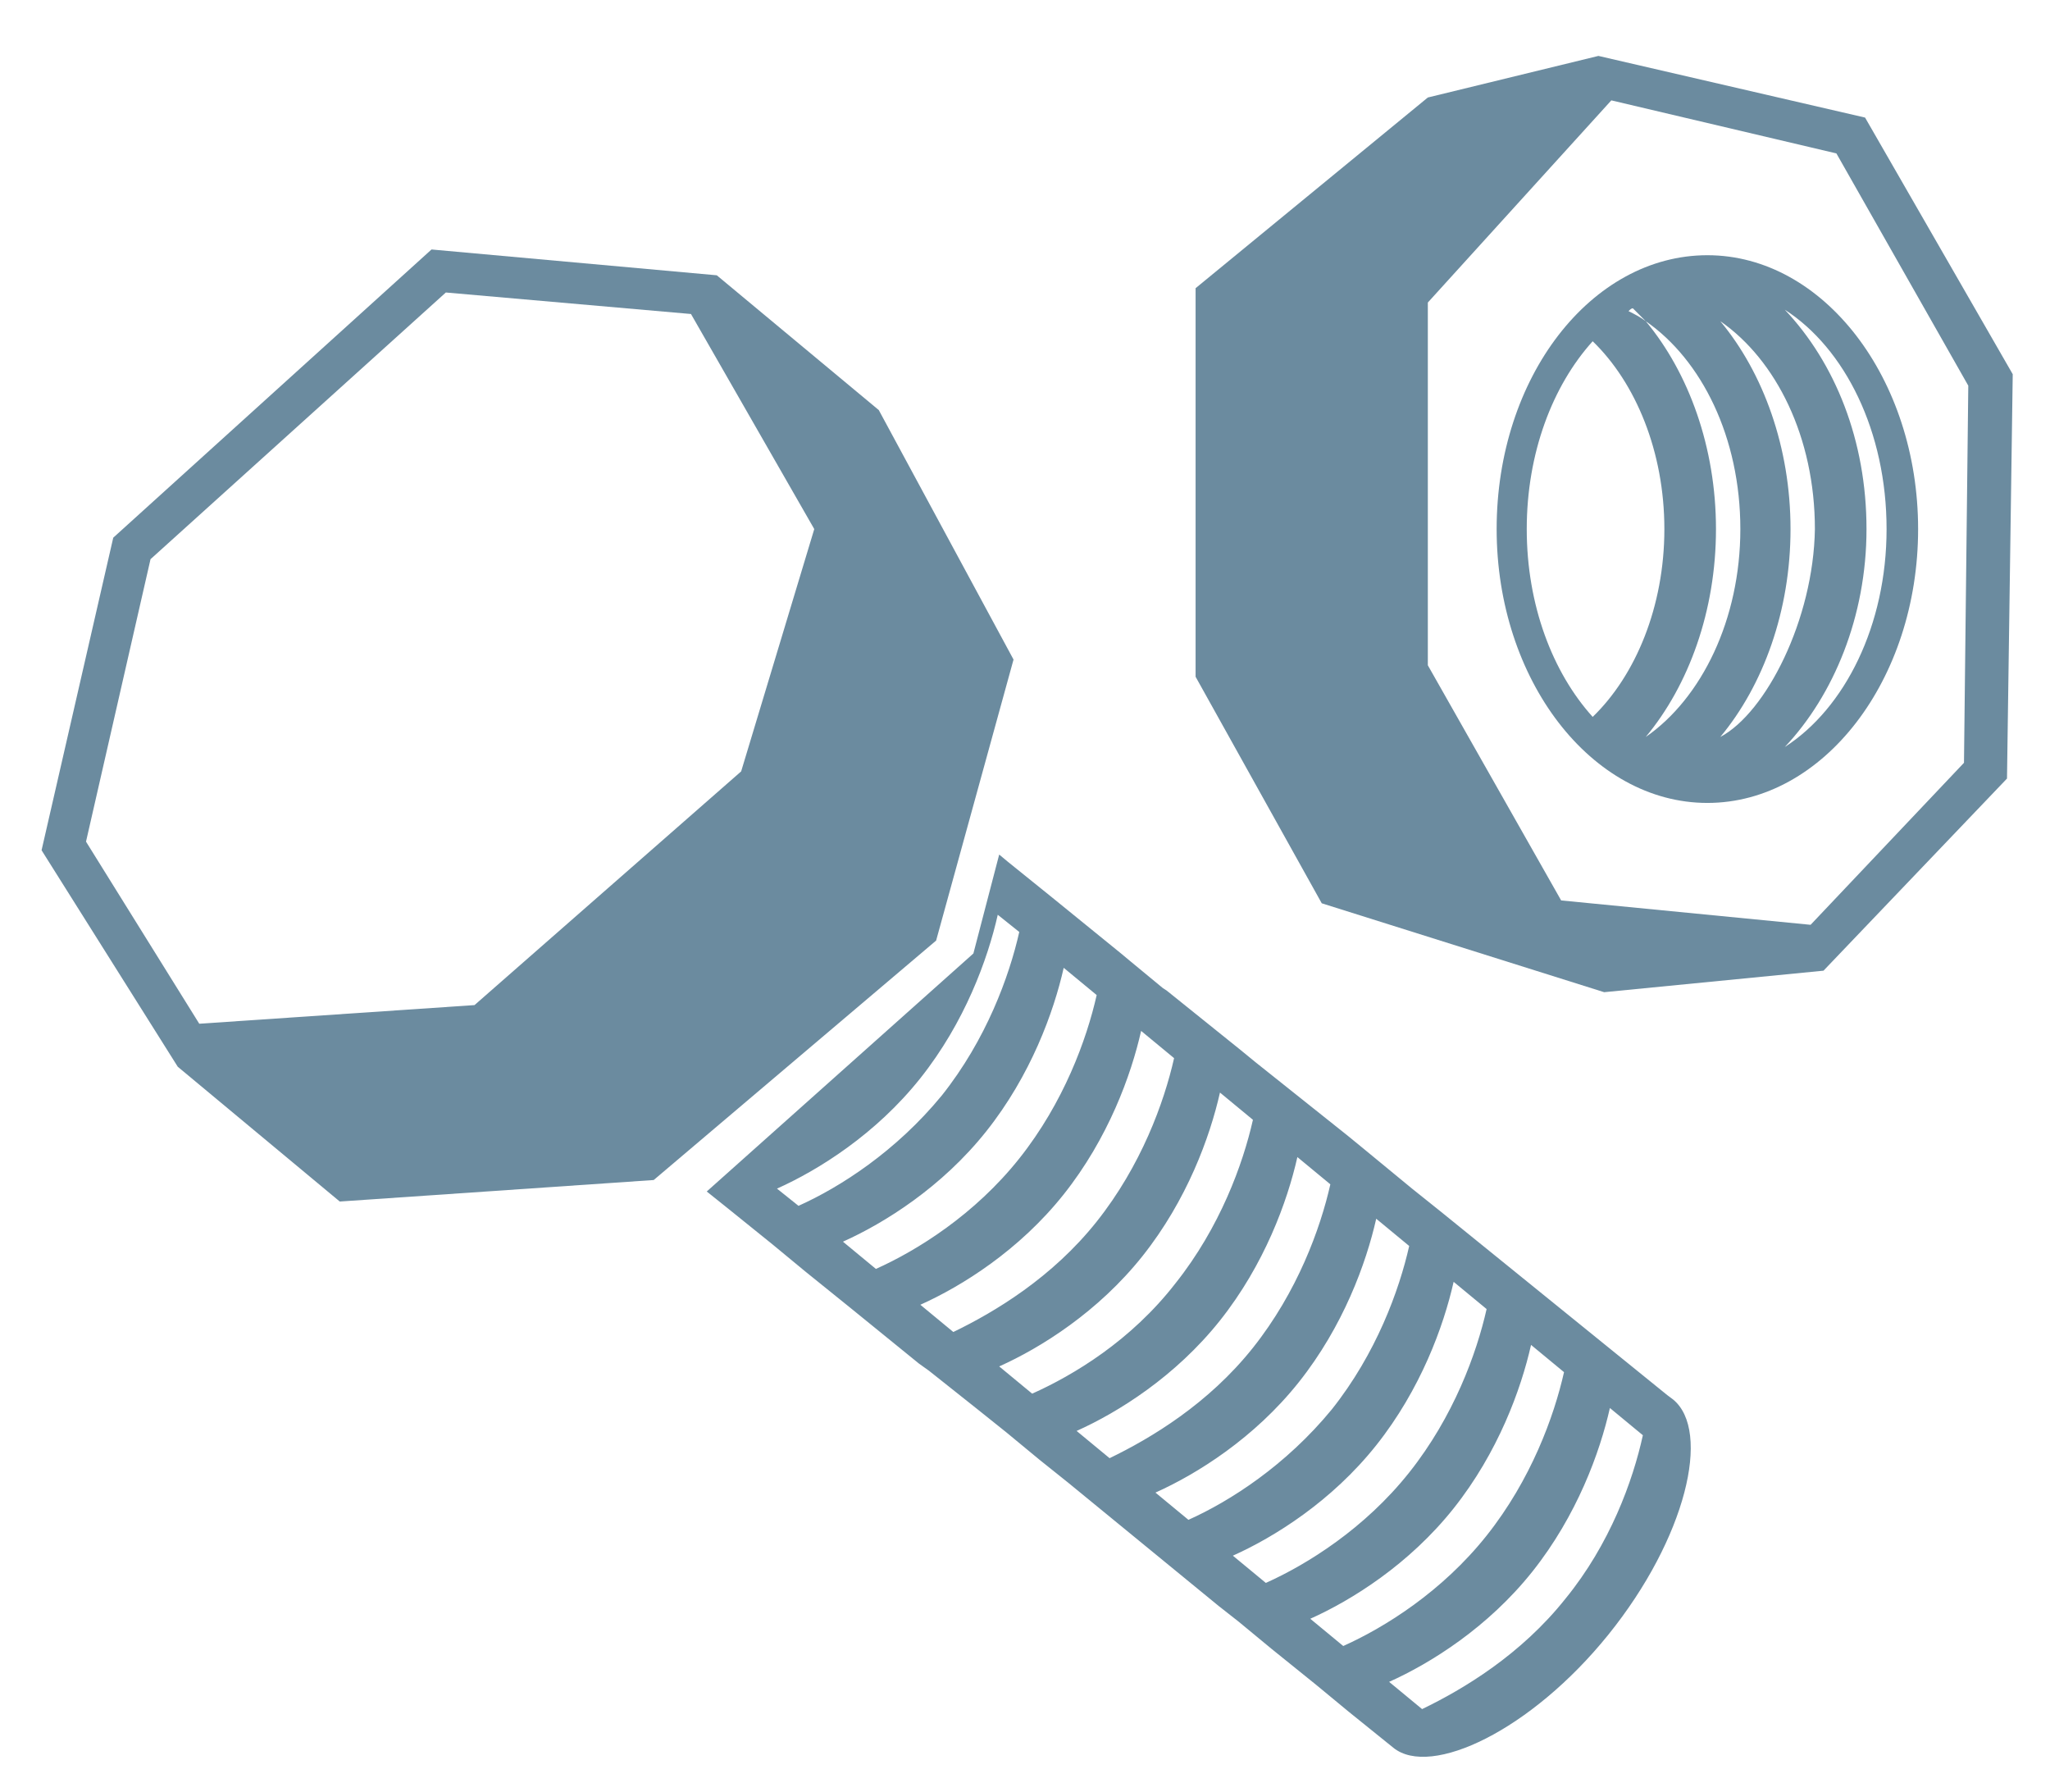 <?xml version="1.0" encoding="utf-8"?>
<!-- Generator: Adobe Illustrator 18.1.1, SVG Export Plug-In . SVG Version: 6.00 Build 0)  -->
<svg version="1.1" id="Calque_1" xmlns="http://www.w3.org/2000/svg" xmlns:xlink="http://www.w3.org/1999/xlink" x="0px" y="0px"
	 viewBox="65 85 143 125" enable-background="new 65 85 143 125" xml:space="preserve">
<g>
	<path fill="#6B8B9F" d="M135.7,131l-9.4-17.4l-11.3-9.4l-19.9-1.8l-22.2,20.1l-5,21.8l9.5,15.1l11.3,9.4l21.9-1.5l19.7-16.7
		L135.7,131z M71,143.7l4.5-19.7l20.6-18.6l17.1,1.5l8.6,15l-5.1,16.9l-18.6,16.3l-19.2,1.3L71,143.7z"/>
	<path fill="#6B8B9F" d="M181.3,182.3l-15.8-12.8l0,0l-2-1.6l-3.4-2.8l-1.1-0.9l-6.4-5.1l-1.1-0.9l0,0l-5.1-4.1l-0.3-0.2l-2.3-1.9h0
		l-0.6-0.5l-4.8-3.9l0,0l-3.1-2.5l0,0l-0.6-0.5l-1.8,6.9l-18.6,16.6l1.5,1.2l0,0l3.1,2.5v0l2.3,1.9c0,0,0,0,0,0l3.1,2.5c0,0,0,0,0,0
		l4.8,3.9l0.7,0.5c0,0,0,0,0,0l3.4,2.7l2,1.6h0l2.3,1.9c0,0,0,0,0,0l2,1.6L150,197l1.4,1.1l0,0l2.3,1.9c0,0,0,0,0,0l3.1,2.5l2.3,1.9
		c0,0,0,0,0,0l3.1,2.5c2.6,2.1,9.6-1.2,15-7.9c5.4-6.7,7.2-14.2,4.5-16.4L181.3,182.3z M120.7,169.1l-1.5-1.2
		c2.9-1.3,6.9-3.8,10-7.7c3.1-3.9,4.7-8.3,5.4-11.4l1.5,1.2c-0.7,3.1-2.3,7.5-5.4,11.4C127.5,165.3,123.6,167.8,120.7,169.1z
		 M126.1,173.5l-2.3-1.9c2.9-1.3,6.9-3.8,10-7.7c3.1-3.9,4.7-8.3,5.4-11.4l2.3,1.9c-0.7,3.1-2.3,7.5-5.4,11.4
		C133,169.7,129,172.2,126.1,173.5z M131.5,177.9l-2.3-1.9c2.9-1.3,6.9-3.8,10-7.7c3.1-3.9,4.7-8.3,5.4-11.4l2.3,1.9
		c-0.7,3.1-2.3,7.5-5.4,11.4C138.4,174.1,134.4,176.5,131.5,177.9z M137,182.2l-2.3-1.9c2.9-1.3,6.9-3.8,10-7.7
		c3.1-3.9,4.7-8.3,5.4-11.4l2.3,1.9c-0.7,3.1-2.3,7.5-5.4,11.4C143.9,178.5,139.9,180.9,137,182.2z M140.1,184.8
		c2.9-1.3,6.9-3.8,10-7.7c3.1-3.9,4.7-8.3,5.4-11.4l2.3,1.9c-0.7,3.1-2.3,7.5-5.4,11.4c-3.1,3.9-7.1,6.3-10,7.7L140.1,184.8z
		 M147.9,191l-2.3-1.9c2.9-1.3,6.9-3.8,10-7.7c3.1-3.9,4.7-8.3,5.4-11.4l2.3,1.9c-0.7,3.1-2.3,7.5-5.4,11.4
		C154.7,187.2,150.8,189.7,147.9,191z M153.3,195.4l-2.3-1.9c2.9-1.3,6.9-3.8,10-7.7c3.1-3.9,4.7-8.3,5.4-11.4l2.3,1.9
		c-0.7,3.1-2.3,7.5-5.4,11.4C160.2,191.6,156.2,194.1,153.3,195.4z M158.7,199.8l-2.3-1.9c2.9-1.3,6.9-3.8,10-7.7
		c3.1-3.9,4.7-8.3,5.4-11.4l2.3,1.9c-0.7,3.1-2.3,7.5-5.4,11.4C165.6,196,161.6,198.5,158.7,199.8z M174.2,196.5
		c-3.1,3.9-7.1,6.3-10,7.7l-2.3-1.9c2.9-1.3,6.9-3.8,10-7.7c3.1-3.9,4.7-8.3,5.4-11.4l2.3,1.9C178.9,188.3,177.3,192.7,174.2,196.5z
		"/>
	<path fill="#6B8B9F" d="M169.4,121.9c0,10.5,6.6,19.1,14.7,19.1c8.1,0,14.7-8.6,14.7-19.1c0-10.5-6.6-19.1-14.7-19.1
		C176,102.8,169.4,111.3,169.4,121.9z M185,136.4L185,136.4c3-3.6,4.9-8.8,4.9-14.5c0-5.7-1.9-10.9-4.9-14.5
		c3.9,2.7,6.6,8.1,6.6,14.5C191.5,128.2,188.2,134.7,185,136.4z M178.9,106.5c0.3,0.3,0.6,0.6,0.9,0.9c3.9,2.7,6.6,8.1,6.6,14.5
		c0,6.3-2.7,11.8-6.6,14.5l0,0c3-3.6,4.9-8.8,4.9-14.5c0-5.7-1.9-10.9-4.9-14.5c-0.4-0.3-0.8-0.5-1.2-0.7
		C178.7,106.6,178.8,106.5,178.9,106.5z M171.5,121.9c0-5.3,1.8-10,4.6-13.1c3,2.9,5,7.7,5,13.1c0,5.4-2,10.2-5,13.1
		C173.3,131.9,171.5,127.2,171.5,121.9z M196.6,121.9c0,6.7-2.9,12.5-7.1,15.2c3.4-3.6,5.7-9.1,5.7-15.2c0-6.2-2.2-11.6-5.7-15.3
		C193.7,109.3,196.6,115.1,196.6,121.9z"/>
	<path fill="#6B8B9F" d="M195.1,93.2l-18.6-4.3l-11.9,2.9l-16.2,13.3v27.1l8.8,15.8l19.7,6.2l15.3-1.5l12.8-13.4l0.4-28.2
		L195.1,93.2z M202,138.2l-10.7,11.3l-17.4-1.7l-9.3-16.4v-25.3L177.4,92l15.7,3.7l9.2,16.2L202,138.2z"/>
</g>
</svg>
